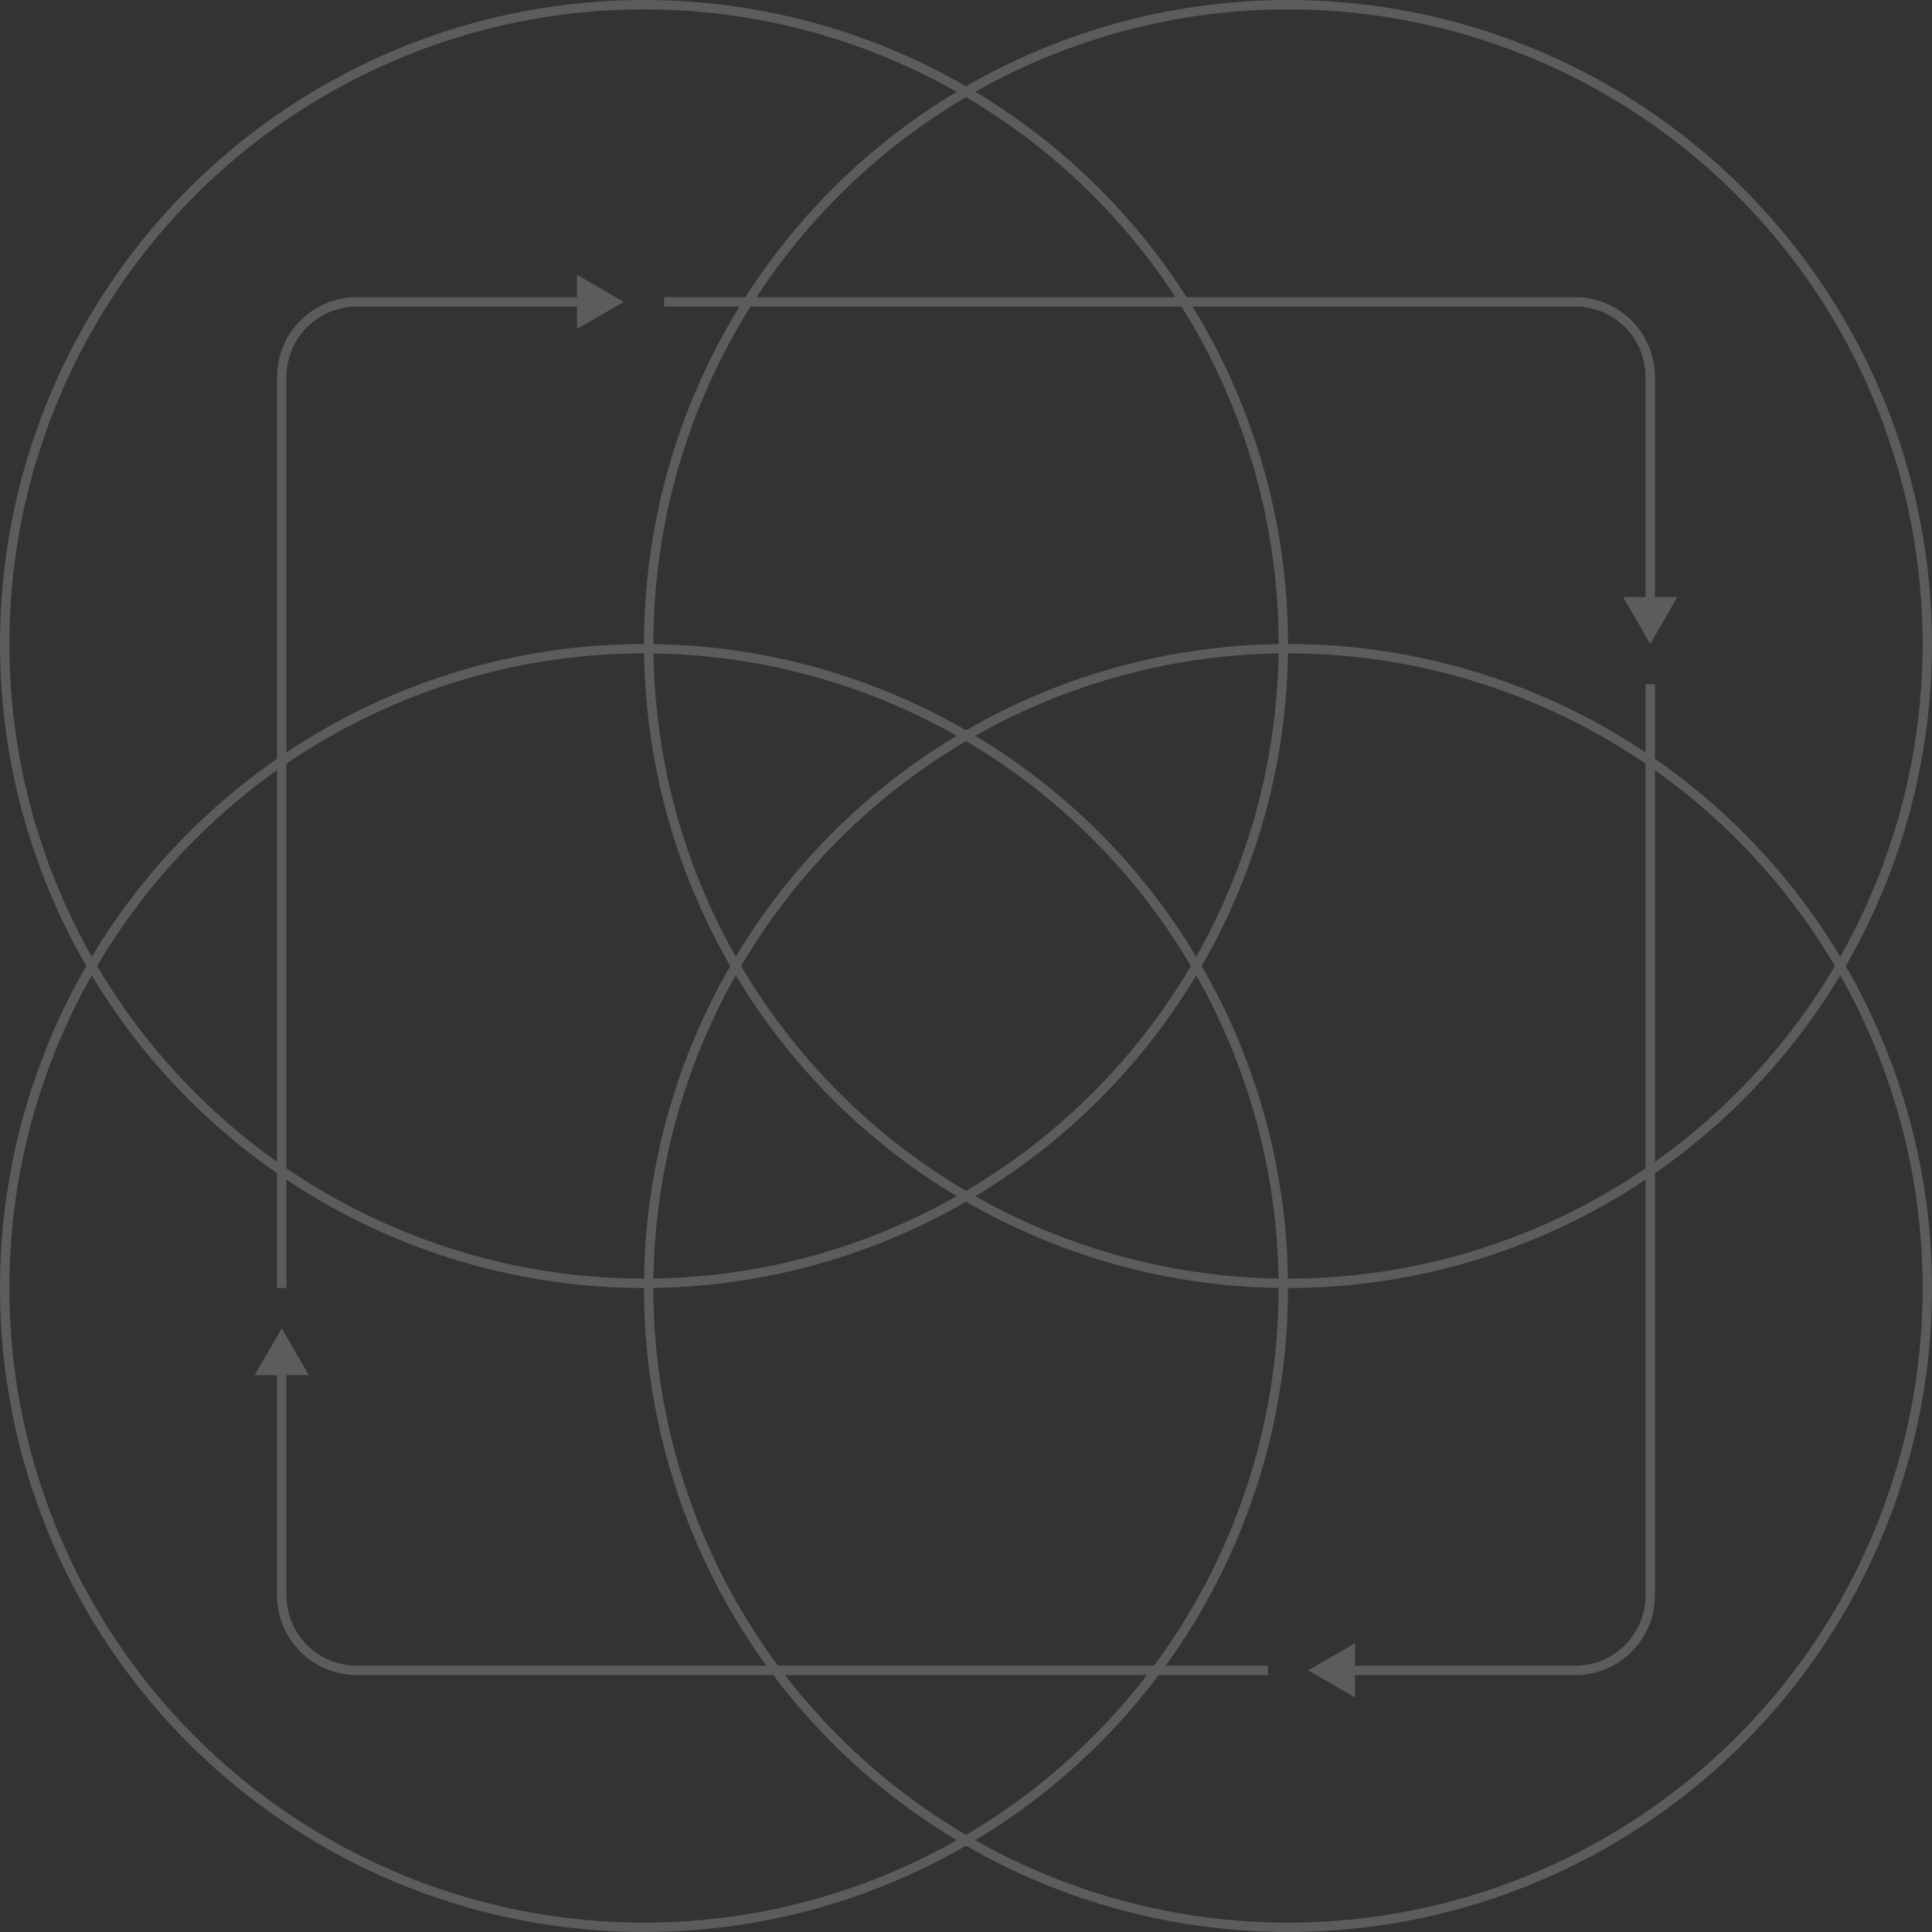 <?xml version="1.0" encoding="UTF-8"?> <svg xmlns="http://www.w3.org/2000/svg" width="206" height="206" viewBox="0 0 206 206" fill="none"><rect x="0" y="0" width="206" height="206" fill="#333333" stroke="none"/><g opacity="0.2"><circle cx="137.334" cy="68.667" r="68.167" stroke="white"></circle><circle cx="68.667" cy="68.667" r="68.167" stroke="white"></circle><circle cx="68.667" cy="137.334" r="68.167" stroke="white"></circle><circle cx="137.334" cy="137.334" r="68.167" stroke="white"></circle><path d="M66.521 32.188L61.521 29.301V35.074L66.521 32.188ZM38.042 32.688H62.021V31.688H38.042V32.688ZM30.542 137.333V40.188H29.542V137.333H30.542ZM38.042 31.688C33.347 31.688 29.542 35.493 29.542 40.188H30.542C30.542 36.045 33.9 32.688 38.042 32.688V31.688Z" fill="white"></path><path d="M30.042 141.625L27.155 146.625H32.928L30.042 141.625ZM30.542 170.104L30.542 146.125H29.542L29.542 170.104H30.542ZM135.188 177.604H38.042V178.604H135.188V177.604ZM29.542 170.104C29.542 174.799 33.347 178.604 38.042 178.604V177.604C33.9 177.604 30.542 174.247 30.542 170.104H29.542Z" fill="white"></path><path d="M175.958 68.667L178.845 63.667H173.071L175.958 68.667ZM175.458 40.188V64.167H176.458V40.188H175.458ZM70.812 32.688L167.958 32.688V31.688L70.812 31.688V32.688ZM176.458 40.188C176.458 35.493 172.652 31.688 167.958 31.688V32.688C172.1 32.688 175.458 36.045 175.458 40.188H176.458Z" fill="white"></path><path d="M139.479 178.104L144.479 180.991V175.218L139.479 178.104ZM167.958 177.604H143.979V178.604H167.958V177.604ZM175.458 72.959V170.104H176.458V72.959H175.458ZM167.958 178.604C172.652 178.604 176.458 174.799 176.458 170.104H175.458C175.458 174.247 172.1 177.604 167.958 177.604V178.604Z" fill="white"></path></g></svg> 